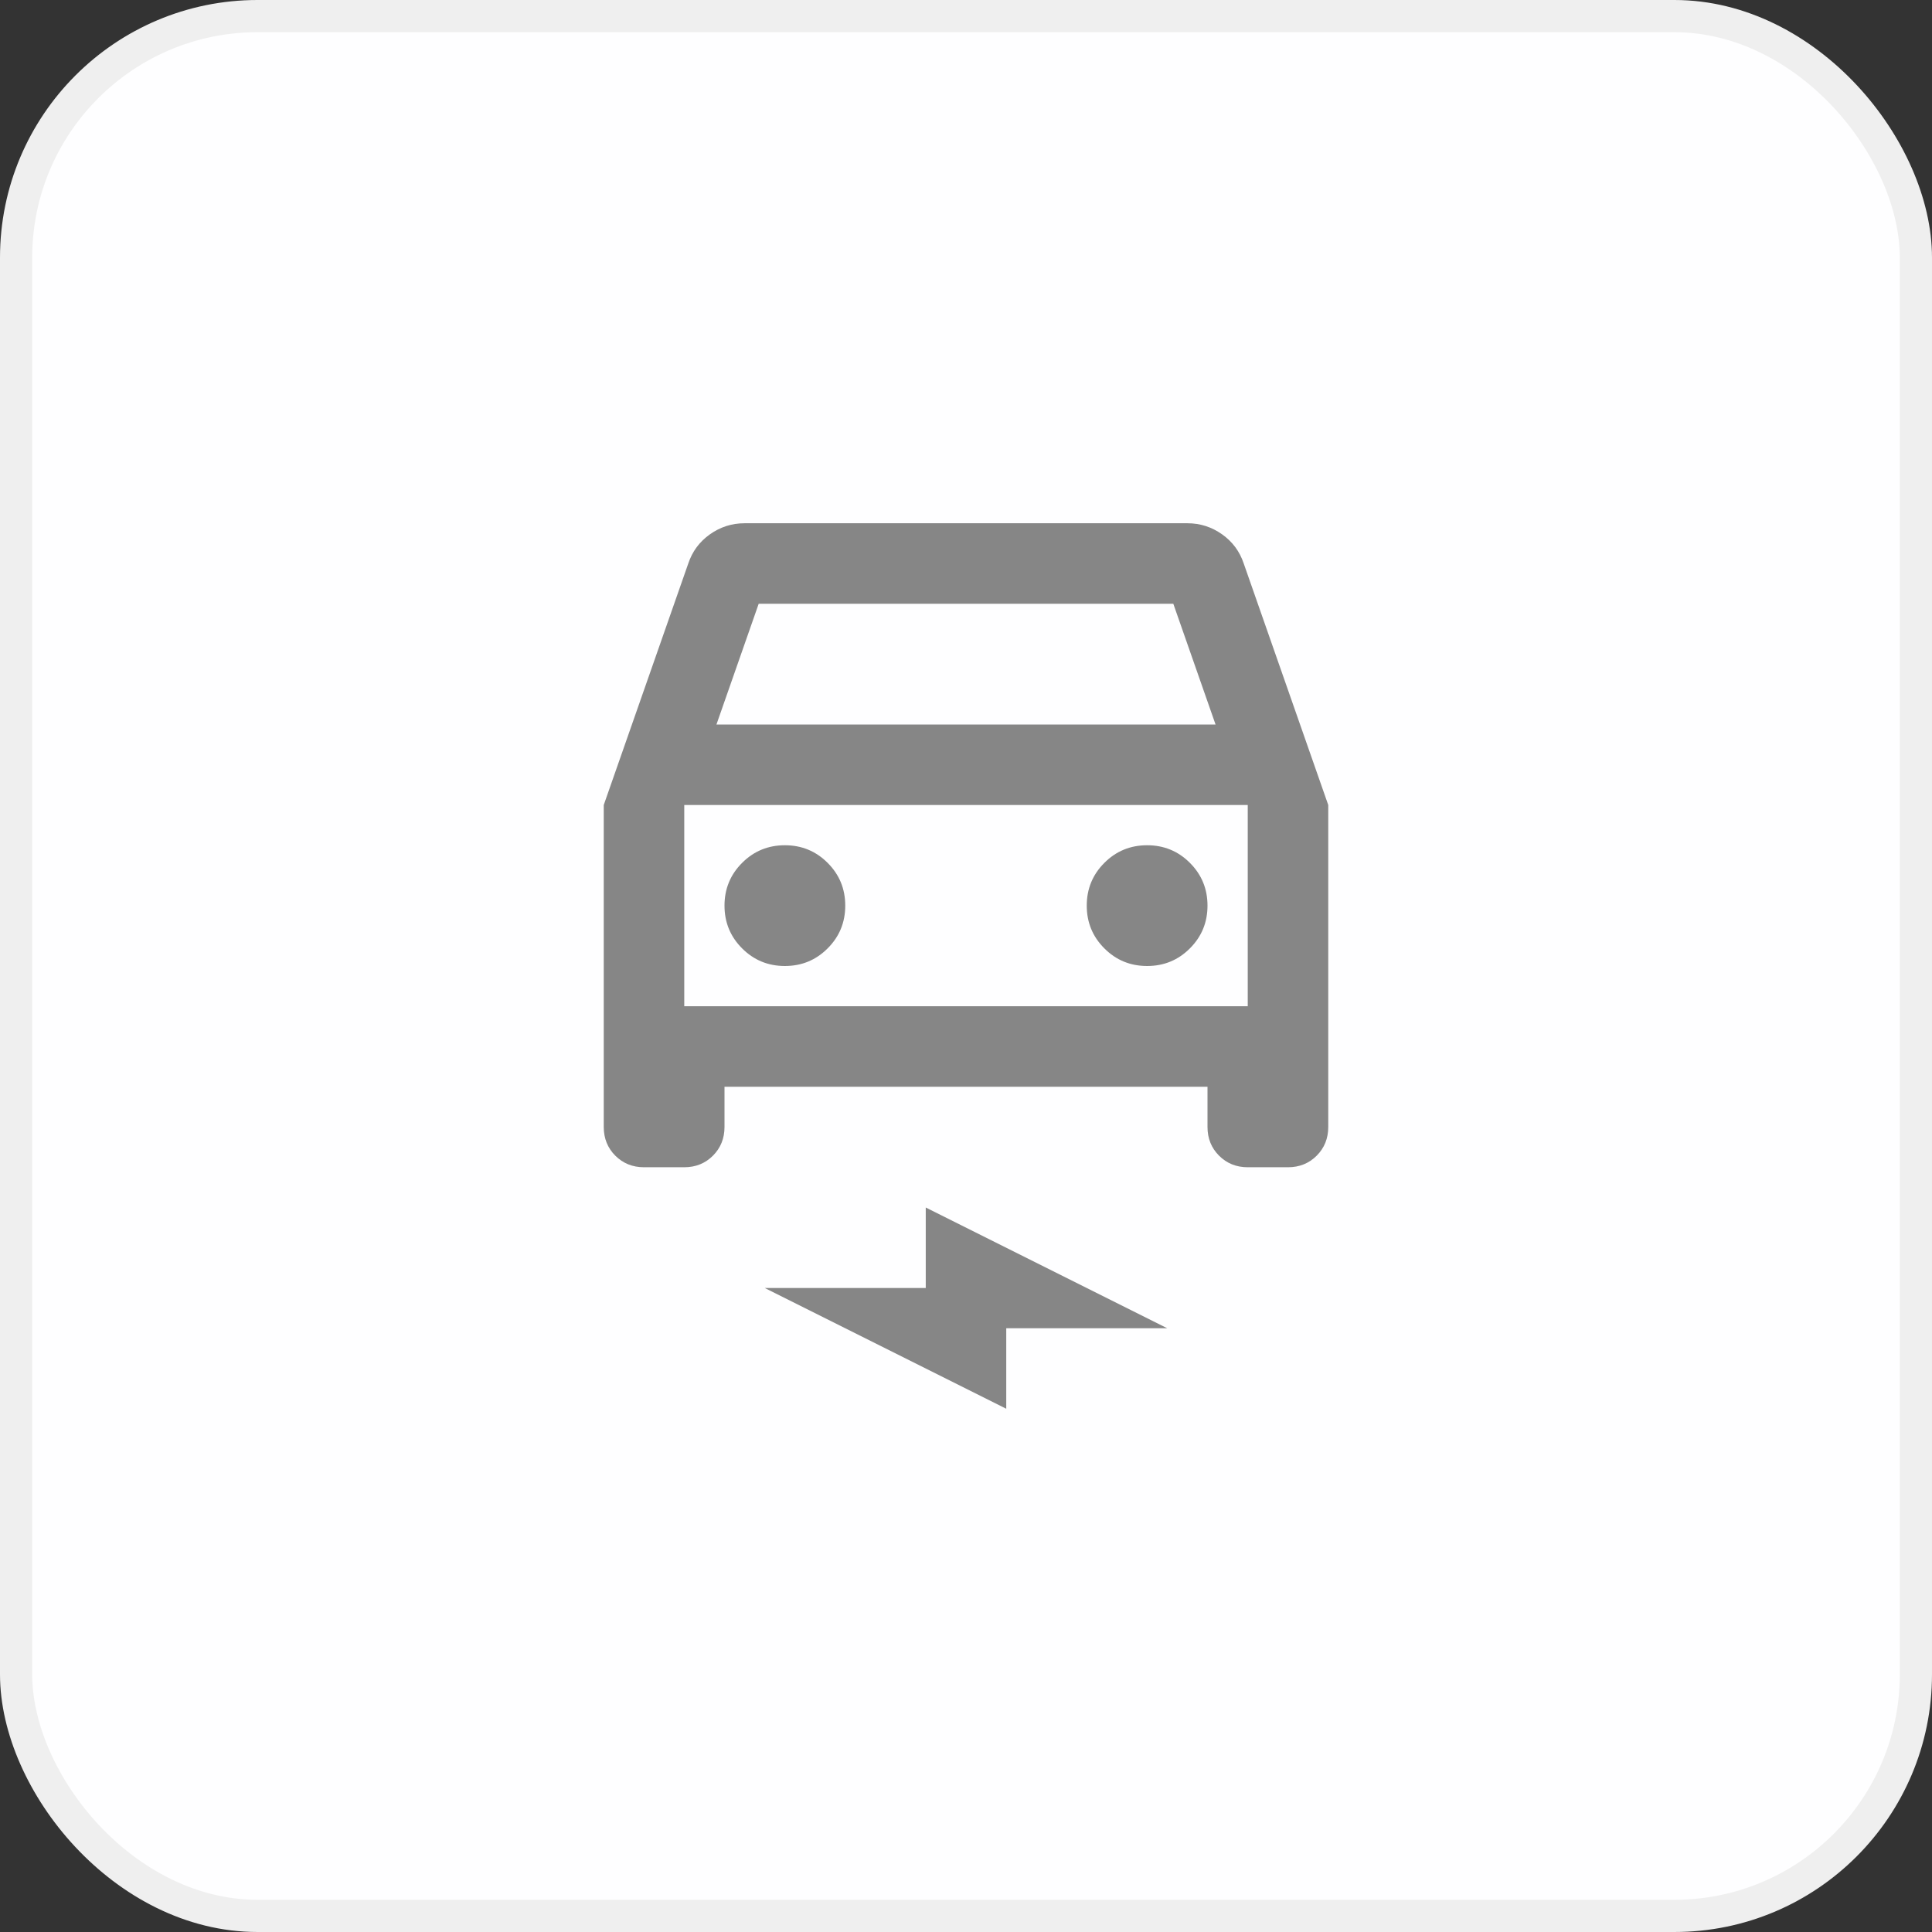 <svg width="60" height="60" viewBox="0 0 60 60" fill="none" xmlns="http://www.w3.org/2000/svg">
<rect x="0" y="0" width="60" height="60" fill="#333333" stroke="none"/>
<rect x="0.5" y="0.5" width="59" height="59" rx="7.5" fill="#FEFEFF" stroke="#EFEFEF"/>
<mask id="mask0_16030_31393" style="mask-type:alpha" maskUnits="userSpaceOnUse" x="15" y="15" width="30" height="30">
<rect x="15" y="15" width="30" height="30" fill="#D9D9D9"/>
</mask>
<g mask="url(#mask0_16030_31393)">
<path d="M22.5 33.75V35C22.5 35.354 22.38 35.651 22.141 35.891C21.901 36.13 21.604 36.25 21.25 36.25H20C19.646 36.25 19.349 36.13 19.109 35.891C18.87 35.651 18.75 35.354 18.75 35V25L21.375 17.5C21.5 17.125 21.724 16.823 22.047 16.594C22.37 16.365 22.729 16.25 23.125 16.25H36.875C37.271 16.25 37.63 16.365 37.953 16.594C38.276 16.823 38.5 17.125 38.625 17.5L41.25 25V35C41.25 35.354 41.13 35.651 40.891 35.891C40.651 36.13 40.354 36.25 40 36.25H38.75C38.396 36.25 38.099 36.13 37.859 35.891C37.62 35.651 37.5 35.354 37.5 35V33.75H22.5ZM22.25 22.5H37.75L36.438 18.75H23.562L22.25 22.5ZM24.375 30C24.896 30 25.338 29.818 25.703 29.453C26.068 29.088 26.25 28.646 26.25 28.125C26.25 27.604 26.068 27.162 25.703 26.797C25.338 26.432 24.896 26.25 24.375 26.25C23.854 26.25 23.412 26.432 23.047 26.797C22.682 27.162 22.5 27.604 22.5 28.125C22.5 28.646 22.682 29.088 23.047 29.453C23.412 29.818 23.854 30 24.375 30ZM35.625 30C36.146 30 36.589 29.818 36.953 29.453C37.318 29.088 37.5 28.646 37.5 28.125C37.5 27.604 37.318 27.162 36.953 26.797C36.589 26.432 36.146 26.25 35.625 26.25C35.104 26.25 34.661 26.432 34.297 26.797C33.932 27.162 33.75 27.604 33.75 28.125C33.75 28.646 33.932 29.088 34.297 29.453C34.661 29.818 35.104 30 35.625 30ZM31.25 43.75L23.75 40H28.75V37.5L36.25 41.25H31.25V43.75ZM21.25 31.25H38.75V25H21.25V31.25Z" fill="#868686"/>
</g>
</svg>
